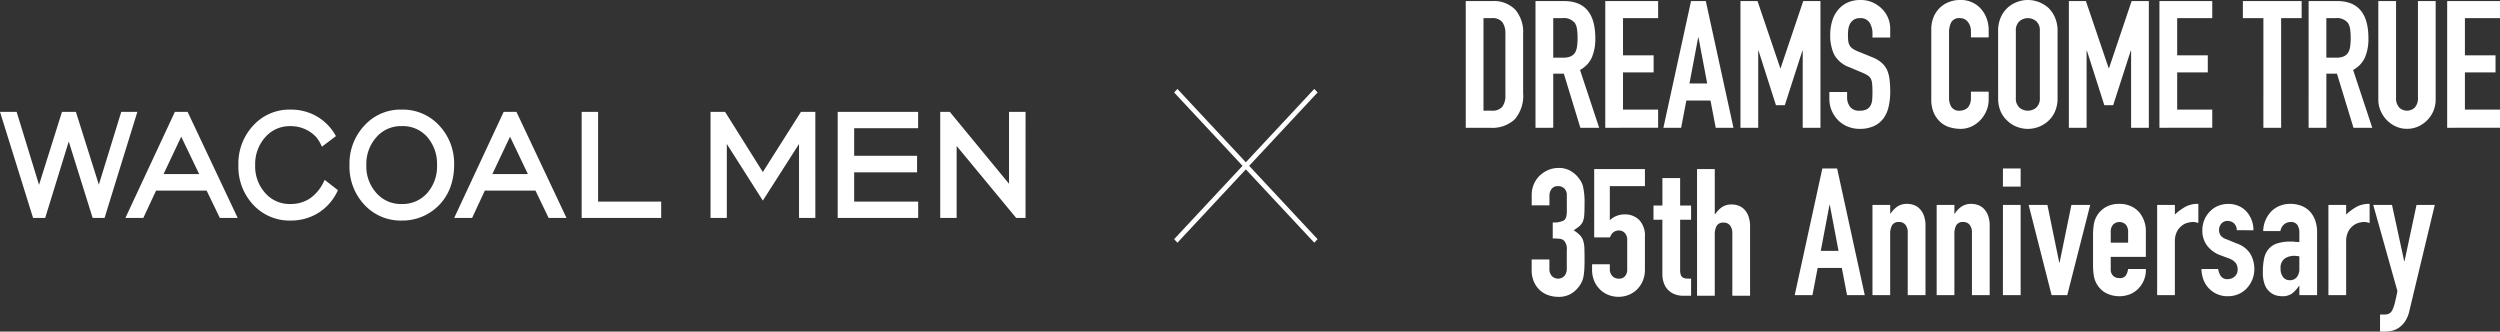 <svg xmlns="http://www.w3.org/2000/svg" width="392" height="52"><rect width="100%" height="100%" fill="#333333" stroke="none"/><g fill="#fff"><path d="M16.394 34.171h-1.867L10.78 22.185 7.085 34.171h-1.9L0 17.537h2.606L6.12 28.983l3.6-11.446h2.178l3.6 11.414 3.515-11.414h2.525zm20.876 0h-2.8l-2.068-4.28h-7.933l-1.994 4.28h-2.812l7.759-16.633h1.994zm-11.626-6.874h5.588l-2.816-5.862zm19.935 7.287a7.771 7.771 0 01-5.871-2.471 8.712 8.712 0 01-2.328-6.229 8.719 8.719 0 012.327-6.2 7.671 7.671 0 015.871-2.5 8.139 8.139 0 013.986 1 7.928 7.928 0 012.947 2.875l.17.283-2.2 1.655-.187-.386a5.461 5.461 0 00-.772-1.177 5.549 5.549 0 00-1.133-.9 5.469 5.469 0 00-2.814-.754 5.061 5.061 0 00-3.974 1.722 6.294 6.294 0 00-1.589 4.382 6.22 6.22 0 001.586 4.395 5.076 5.076 0 003.98 1.71 5.423 5.423 0 003-.86 6.534 6.534 0 002.144-2.545l.189-.377 2.08 1.614-.136.279a8.062 8.062 0 01-3.011 3.327 8.163 8.163 0 01-4.265 1.157m17.423 0a7.766 7.766 0 01-5.864-2.472 8.732 8.732 0 01-2.337-6.228 8.7 8.7 0 012.339-6.2 7.632 7.632 0 015.862-2.5 7.755 7.755 0 015.872 2.5 8.676 8.676 0 012.332 6.2 10.049 10.049 0 01-.569 3.407 8 8 0 01-7.635 5.293m0-14.808a5.066 5.066 0 00-3.969 1.723 6.25 6.25 0 00-1.591 4.385 6.209 6.209 0 001.586 4.392 5.076 5.076 0 003.974 1.713 5.137 5.137 0 003.98-1.713 6.278 6.278 0 001.545-4.392A6.422 6.422 0 0067 21.489a5.084 5.084 0 00-4-1.715m25.826 14.397h-2.8l-2.063-4.28h-7.944l-1.991 4.28h-2.812l7.761-16.633h2zm-11.629-6.874h5.577l-2.8-5.863zm26.477 6.874h-12.47V17.537h2.577v14.069h9.893zm24.172 0h-2.557v-11.6l-5.675 8.883-5.65-8.88v11.6h-2.551V17.537h2.276l5.924 9.438 5.979-9.438h2.25zm16.125 0H131.35V17.537h12.612V20.1h-10.028v4.332h9.862v2.589h-9.862v4.585h10.037zm16.833 0h-1.469l-9.333-11.283v11.283h-2.575V17.537h1.5l9.286 11.276V17.537h2.594zm69.026-14.136V.167h4.117a4.725 4.725 0 013.64 1.34 5.39 5.39 0 011.24 3.8v9.292a5.625 5.625 0 01-1.322 4.116 5.137 5.137 0 01-3.8 1.325zm2.781-17.188v14.505h1.281a2.034 2.034 0 001.663-.6 2.956 2.956 0 00.491-1.884V5.302a3.063 3.063 0 00-.464-1.815 1.956 1.956 0 00-1.69-.641zm8.156 17.188V.167h4.471q4.907 0 4.907 5.832a7.5 7.5 0 01-.532 2.986 4.176 4.176 0 01-1.866 1.982l3 9.068h-2.946l-2.59-8.483h-1.663v8.482zm2.781-17.188V9.04h1.582a2.723 2.723 0 001.172-.209 1.613 1.613 0 00.681-.6 2.79 2.79 0 00.3-.963 9.632 9.632 0 00.08-1.325 9.655 9.655 0 00-.08-1.327 2.7 2.7 0 00-.327-.989 2.19 2.19 0 00-1.964-.782zm8.159 17.188V.167h8.287v2.68h-5.506v5.832h4.8v2.673h-4.8v5.832h5.506v2.846zm9.113.001L265.154.168h2.317l4.335 19.868h-2.781l-.818-4.269h-3.789l-.817 4.269zm6.869-6.948l-1.363-7.2h-.055l-1.363 7.2zm5.216 6.947V.167h2.672l3.571 10.519h.054L282.747.167h2.7v19.868h-2.781V7.952h-.054l-2.752 8.539h-1.393l-2.726-8.539h-.055v12.083zm23.479-14.148h-2.781v-.64a3.092 3.092 0 00-.45-1.69 1.65 1.65 0 00-1.512-.71 1.72 1.72 0 00-.927.222 1.847 1.847 0 00-.573.559 2.4 2.4 0 00-.3.822 5.57 5.57 0 00-.082.962c0 .391.014.718.041.978a1.89 1.89 0 00.206.7 1.529 1.529 0 00.477.53 4.358 4.358 0 00.858.446l2.128.866a5.263 5.263 0 011.5.85 3.673 3.673 0 01.9 1.13 5.428 5.428 0 01.409 1.521 15.548 15.548 0 01.109 1.94 10.434 10.434 0 01-.246 2.329 4.983 4.983 0 01-.79 1.828 3.93 3.93 0 01-1.5 1.228 5.183 5.183 0 01-2.263.446 4.861 4.861 0 01-1.88-.362 4.474 4.474 0 01-1.5-1 4.906 4.906 0 01-.995-1.494 4.625 4.625 0 01-.368-1.855v-1.067h2.781v.894a2.363 2.363 0 00.45 1.409 1.738 1.738 0 001.512.628 2.374 2.374 0 001.1-.211 1.489 1.489 0 00.614-.6 2.243 2.243 0 00.258-.936c.028-.362.041-.767.041-1.213a12.67 12.67 0 00-.054-1.284 2.277 2.277 0 00-.219-.809 1.565 1.565 0 00-.505-.5 6.3 6.3 0 00-.831-.418l-1.989-.837a4.426 4.426 0 01-2.412-2 6.992 6.992 0 01-.614-3.111 7.416 7.416 0 01.3-2.121 4.858 4.858 0 01.9-1.73 4.139 4.139 0 011.459-1.154A4.768 4.768 0 01291.75 0a4.508 4.508 0 011.895.391 4.87 4.87 0 011.486 1.032 4.369 4.369 0 011.254 3.07zm15.44 8.484V15.6a4.51 4.51 0 01-.341 1.744 4.854 4.854 0 01-.94 1.466 4.551 4.551 0 01-1.4 1.017 4.036 4.036 0 01-1.731.378 6.049 6.049 0 01-1.608-.224 3.746 3.746 0 01-1.48-.781 4.288 4.288 0 01-1.076-1.437 5.181 5.181 0 01-.422-2.246V4.577a4.953 4.953 0 01.326-1.813 4.231 4.231 0 012.363-2.415A4.709 4.709 0 01307.354 0a4.167 4.167 0 013.19 1.312 4.683 4.683 0 01.94 1.521 5.245 5.245 0 01.341 1.911V5.86h-2.781v-.949a2.338 2.338 0 00-.463-1.45 1.491 1.491 0 00-1.254-.615 1.4 1.4 0 00-1.377.657 3.575 3.575 0 00-.341 1.659V15.32a2.68 2.68 0 00.368 1.451 1.436 1.436 0 001.322.586 1.976 1.976 0 00.587-.1 1.768 1.768 0 00.586-.321 1.693 1.693 0 00.409-.613 2.558 2.558 0 00.164-.978v-.976zm1.48-9.515a5.171 5.171 0 01.413-2.122 4.488 4.488 0 011.087-1.534 4.6 4.6 0 011.486-.894 4.739 4.739 0 013.353 0 4.958 4.958 0 011.512.894 4.68 4.68 0 011.062 1.534 5.194 5.194 0 01.409 2.121v10.492a5.142 5.142 0 01-.409 2.153 4.423 4.423 0 01-1.062 1.479 4.66 4.66 0 01-1.512.921 4.739 4.739 0 01-3.353 0 4.337 4.337 0 01-1.486-.921 4.25 4.25 0 01-1.087-1.479 5.12 5.12 0 01-.409-2.149zm2.781 10.492a1.917 1.917 0 00.559 1.521 2.034 2.034 0 002.644 0 1.917 1.917 0 00.56-1.521V4.856a1.917 1.917 0 00-.56-1.521 2.034 2.034 0 00-2.644 0 1.917 1.917 0 00-.559 1.521zm8.313 4.687V.167h2.671l3.571 10.519h.055L334.238.167h2.7v19.868h-2.781V7.952h-.055l-2.755 8.539h-1.39l-2.725-8.539h-.054v12.083zm14.202 0V.167h8.282v2.68h-5.5v5.832h4.8v2.673h-4.8v5.832h5.5v2.846zm16.3 0V2.847h-3.216V.167h9.214v2.68h-3.217v17.188zm7.091 0V.167h4.471q4.907 0 4.907 5.832a7.48 7.48 0 01-.532 2.986 4.183 4.183 0 01-1.867 1.982l3 9.068h-2.944l-2.59-8.482h-1.662v8.482zm2.781-17.188V9.04h1.581a2.717 2.717 0 001.171-.209 1.609 1.609 0 00.683-.6 2.761 2.761 0 00.3-.963 9.4 9.4 0 00.082-1.325 9.419 9.419 0 00-.082-1.327 2.675 2.675 0 00-.327-.989 2.187 2.187 0 00-1.962-.782zm17.142-2.68v15.4a4.659 4.659 0 01-.341 1.8 4.668 4.668 0 01-2.412 2.47 4.262 4.262 0 01-1.744.362 4.17 4.17 0 01-1.731-.362 4.656 4.656 0 01-1.432-1.005 4.765 4.765 0 01-.98-1.465 4.49 4.49 0 01-.354-1.8V.167h2.781v15.124a2.165 2.165 0 00.49 1.563 1.752 1.752 0 002.453 0 2.165 2.165 0 00.491-1.563V.167zm1.803 19.868V.167h8.287v2.68h-5.506v5.832h4.8v2.673h-4.8v5.832h5.506v2.846zM243.47 34.877a3.446 3.446 0 001.731-.307q.476-.307.477-1.424v-2.567a1.4 1.4 0 00-.368-1 1.3 1.3 0 00-.995-.391 1.162 1.162 0 00-1.05.475 1.672 1.672 0 00-.313.92v1.613h-2.781v-1.644a4.21 4.21 0 01.327-1.646 4.009 4.009 0 01.9-1.34 4.449 4.449 0 011.336-.892 4.015 4.015 0 011.636-.336 3.564 3.564 0 011.893.461 4.369 4.369 0 011.131.934 6.29 6.29 0 01.478.67 3.389 3.389 0 01.34.809 11.376 11.376 0 01.245 2.734q0 1.033-.041 1.675a3.584 3.584 0 01-.2 1.061 2.114 2.114 0 01-.532.753 6.251 6.251 0 01-.94.67 5.323 5.323 0 01.995.782 2.3 2.3 0 01.5.837 4.385 4.385 0 01.192 1.186q.025.684.027 1.745 0 .976-.041 1.619a8.321 8.321 0 01-.123 1.059 3.357 3.357 0 01-.219.754 4.584 4.584 0 01-.354.642 4.449 4.449 0 01-1.322 1.3 3.855 3.855 0 01-2.112.516 4.777 4.777 0 01-1.391-.224 3.756 3.756 0 01-1.336-.725 3.938 3.938 0 01-.995-1.312 4.476 4.476 0 01-.4-1.98v-1.623h2.781v1.479a1.644 1.644 0 00.367 1.1 1.36 1.36 0 001.991 0 1.725 1.725 0 00.368-1.158v-2.844a1.987 1.987 0 00-.436-1.534 1.208 1.208 0 00-.667-.279 8.974 8.974 0 00-1.1-.055zm14.455-8.372v2.679h-5.506v5.357a3.094 3.094 0 01.982-.655 3.254 3.254 0 011.336-.266 3.126 3.126 0 012.3.879 3.572 3.572 0 01.887 2.637v5.135a4.4 4.4 0 01-.343 1.786 4.116 4.116 0 01-.913 1.34 3.9 3.9 0 01-1.322.851 4.332 4.332 0 01-3.135 0 3.935 3.935 0 01-1.32-.851 4.165 4.165 0 01-.914-1.34 4.4 4.4 0 01-.34-1.786v-.837h2.781v.725a1.546 1.546 0 00.4 1.13 1.36 1.36 0 001.023.405 1.216 1.216 0 00.966-.391 1.594 1.594 0 00.341-1.088v-4.66a1.475 1.475 0 00-.367-1 1.2 1.2 0 00-.941-.418 1.314 1.314 0 00-.6.125 1.59 1.59 0 00-.411.294 1.2 1.2 0 00-.244.363 8.076 8.076 0 00-.164.307h-2.453V26.505zm2.739 5.72v-4.3h2.781v4.3h1.717v2.232h-1.717v7.842a2.522 2.522 0 00.095.782.773.773 0 00.313.418 1.157 1.157 0 00.533.167c.209.019.467.029.776.029v2.678h-1.144a3.677 3.677 0 01-1.6-.307 2.869 2.869 0 01-1.021-.782 3.053 3.053 0 01-.559-1.074 4.07 4.07 0 01-.178-1.158v-8.6h-1.391v-2.227zm5.432 14.15V26.507h2.781v7.087h.054a4.022 4.022 0 011.051-1.1 2.654 2.654 0 011.566-.432 3.081 3.081 0 011.036.182 2.384 2.384 0 01.928.6 3.019 3.019 0 01.653 1.075 4.6 4.6 0 01.245 1.6v10.856h-2.781V36.58a1.93 1.93 0 00-.354-1.228 1.213 1.213 0 00-1.009-.447 1.166 1.166 0 00-1.091.5 2.863 2.863 0 00-.3 1.452v9.515zm15.314-.095l4.335-19.868h2.316l4.335 19.868h-2.781l-.818-4.269h-3.789l-.818 4.269zm6.87-6.948l-1.363-7.2h-.055l-1.363 7.2zm5.324 6.948V32.133h2.781V33.5h.054a4.023 4.023 0 011.051-1.1 2.654 2.654 0 011.566-.433 3.1 3.1 0 011.037.183 2.39 2.39 0 01.927.6 3.018 3.018 0 01.653 1.075 4.6 4.6 0 01.245 1.6V46.28h-2.785v-9.794a1.931 1.931 0 00-.354-1.228 1.213 1.213 0 00-1.009-.447 1.166 1.166 0 00-1.091.5 2.863 2.863 0 00-.3 1.451v9.518zm10.065 0V32.133h2.781V33.5h.054a4.023 4.023 0 011.051-1.1 2.654 2.654 0 011.566-.433 3.083 3.083 0 011.035.183 2.385 2.385 0 01.928.6 3.019 3.019 0 01.653 1.075 4.6 4.6 0 01.245 1.6V46.28h-2.781v-9.794a1.93 1.93 0 00-.354-1.228 1.213 1.213 0 00-1.009-.447 1.166 1.166 0 00-1.091.5 2.863 2.863 0 00-.3 1.451v9.518zm10.392-19.868h2.776v2.846h-2.781zm0 5.72h2.776V46.28h-2.781zm13.684 0l-3.6 14.147h-2.453l-3.6-14.147h2.943l1.854 9.042h.055l1.854-9.042zm8.724 8.148h-5.506v1.927a1.382 1.382 0 00.368 1.032 1.352 1.352 0 00.995.363 1.086 1.086 0 001.05-.475 2.6 2.6 0 00.313-.947h2.781a4.13 4.13 0 01-1.117 3.013 3.916 3.916 0 01-1.309.92 4.64 4.64 0 01-3.939-.222 3.819 3.819 0 01-1.4-1.479 3.9 3.9 0 01-.408-1.284 10.612 10.612 0 01-.11-1.59v-4.662a10.64 10.64 0 01.11-1.59 3.91 3.91 0 01.408-1.284 3.829 3.829 0 011.4-1.479 4.188 4.188 0 012.222-.558 4.319 4.319 0 011.731.336 3.852 3.852 0 011.322.921 4.637 4.637 0 011.091 3.153zm-5.506-2.23h2.726v-1.62a1.748 1.748 0 00-.368-1.213 1.423 1.423 0 00-1.989 0 1.749 1.749 0 00-.368 1.213zm7.277 8.23V32.133h2.781v1.507a8.445 8.445 0 011.663-1.228 4.154 4.154 0 012.016-.448v3.015a2.206 2.206 0 00-.845-.169 3.256 3.256 0 00-.94.154 2.438 2.438 0 00-.913.516 2.66 2.66 0 00-.71.949 3.431 3.431 0 00-.272 1.451v8.4zm12.485-10.185a1.434 1.434 0 00-.45-1.088 1.45 1.45 0 00-.968-.363 1.232 1.232 0 00-1.009.433 1.525 1.525 0 00-.354.991 1.685 1.685 0 00.19.767 1.769 1.769 0 00.982.683l1.635.671a3.977 3.977 0 012.14 1.674 4.706 4.706 0 01.586 2.316 4.358 4.358 0 01-.313 1.661 4.437 4.437 0 01-.858 1.353 3.921 3.921 0 01-1.309.921 4.089 4.089 0 01-1.663.334 3.993 3.993 0 01-3.761-2.413 4.828 4.828 0 01-.382-1.855h2.617a2.749 2.749 0 00.4 1.088 1.194 1.194 0 001.1.5 1.616 1.616 0 001.076-.4 1.4 1.4 0 00.478-1.13 1.674 1.674 0 00-.3-1 2.379 2.379 0 00-1.091-.726l-1.336-.5a4.557 4.557 0 01-2.058-1.494 3.883 3.883 0 01-.749-2.413 4.184 4.184 0 01.327-1.661 4.037 4.037 0 01.9-1.325 3.683 3.683 0 011.282-.851 4.245 4.245 0 011.58-.294 3.973 3.973 0 011.569.308 3.59 3.59 0 011.24.865 4.164 4.164 0 01.817 1.325 4.445 4.445 0 01.3 1.633zm9.814 10.185v-1.452h-.055a5.228 5.228 0 01-1.1 1.2 2.574 2.574 0 01-1.567.418 3.426 3.426 0 01-1-.153 2.58 2.58 0 01-.968-.572 2.729 2.729 0 01-.749-1.13 5.381 5.381 0 01-.286-1.912 10.354 10.354 0 01.19-2.107 3.384 3.384 0 01.71-1.52 2.951 2.951 0 011.335-.879 6.664 6.664 0 012.154-.293h.3a1.594 1.594 0 01.3.028 1.636 1.636 0 00.327.028 3.214 3.214 0 01.409.029v-1.479a2.206 2.206 0 00-.3-1.2 1.187 1.187 0 00-1.09-.475 1.554 1.554 0 00-.995.363 1.735 1.735 0 00-.585 1.061h-2.7a4.6 4.6 0 011.254-3.07 3.942 3.942 0 011.308-.879 4.4 4.4 0 011.717-.321 4.77 4.77 0 011.636.279 3.759 3.759 0 011.336.838 4.124 4.124 0 01.872 1.395 5.365 5.365 0 01.327 1.953v9.85zm0-6.083a4.557 4.557 0 00-.763-.084 2.7 2.7 0 00-1.541.433 1.766 1.766 0 00-.64 1.576 2.106 2.106 0 00.382 1.312 1.259 1.259 0 001.062.5 1.354 1.354 0 001.1-.475 2.033 2.033 0 00.4-1.34zm4.556 6.083V32.133h2.781v1.507a8.449 8.449 0 011.663-1.228 4.154 4.154 0 012.016-.448v3.015a2.205 2.205 0 00-.845-.169 3.257 3.257 0 00-.94.154 2.436 2.436 0 00-.913.516 2.675 2.675 0 00-.71.949 3.43 3.43 0 00-.272 1.451v8.4zm7.027-14.148h2.944l1.909 8.818h.054l1.882-8.818h2.861l-3.98 16.6a4.95 4.95 0 01-.612 1.563 3.86 3.86 0 01-.914 1 3.151 3.151 0 01-1.1.545 4.778 4.778 0 01-1.21.153h-.765v-2.671h.626a2.033 2.033 0 00.708-.112 1.163 1.163 0 00.546-.5 5.1 5.1 0 00.41-1.1q.189-.713.435-1.967zM184.103 14.5l.519-.554 21.975 23.553-.518.555z"/><path d="M184.103 37.5l21.976-23.554.518.555-21.975 23.553z"/></g></svg>